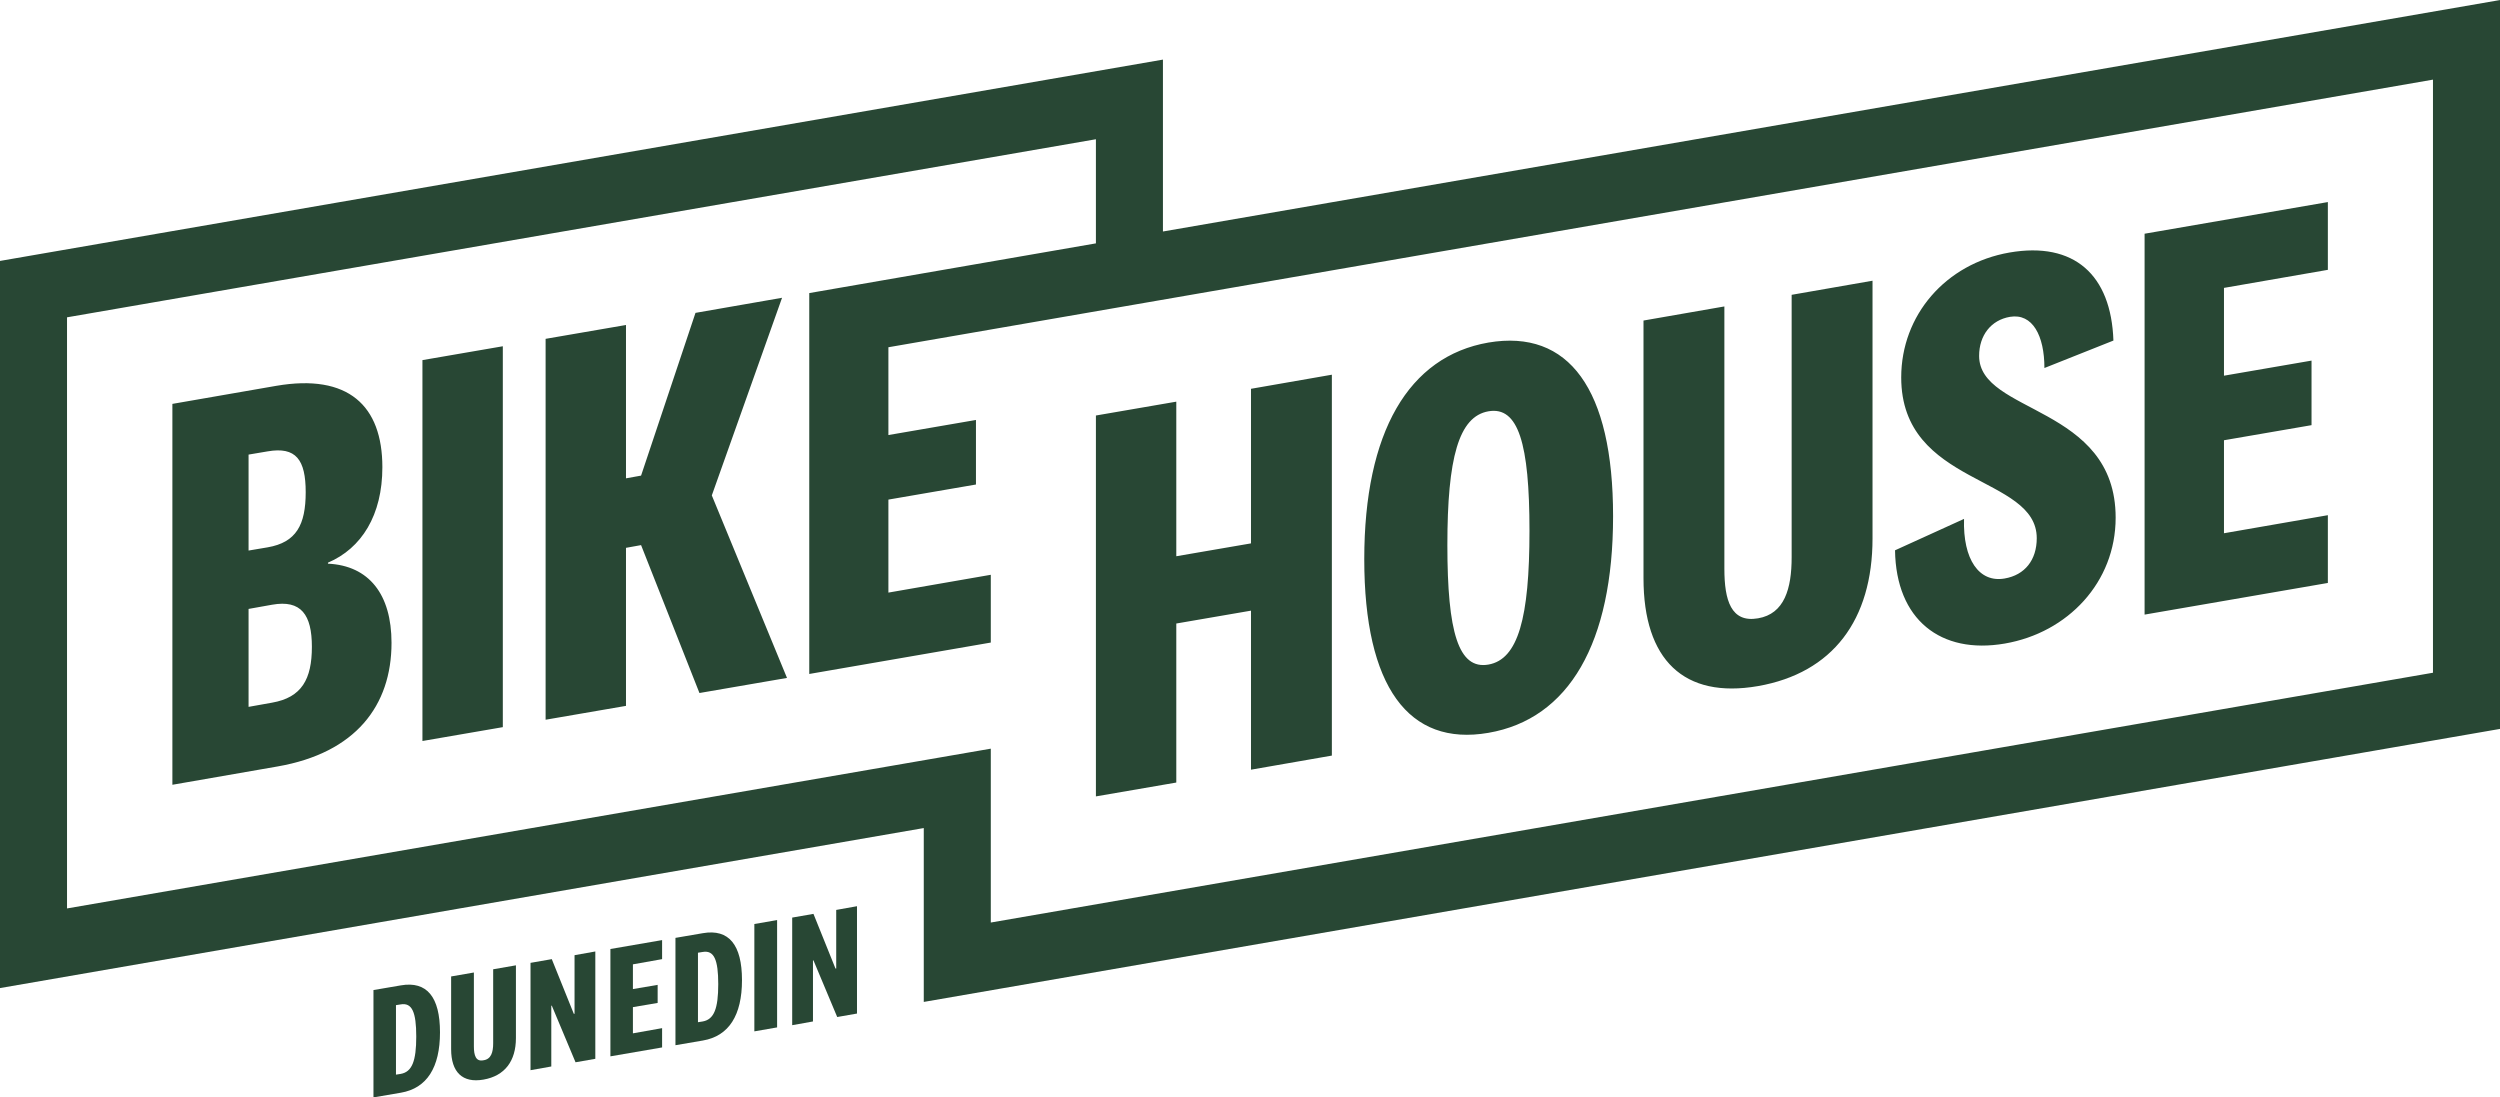 <svg enable-background="new 0 0 1010.8 443.7" viewBox="0 0 1010.8 443.7" xmlns="http://www.w3.org/2000/svg"><g fill="#284734"><path d="m151 400.3 11.1-1.9c10.5-1.8 15.8 4.7 15.8 19 0 14.2-5.3 22.6-15.8 24.4l-11.1 1.9zm9.1 34.2 1.9-.3c4.6-.8 6.3-5.2 6.3-15.1s-1.7-13.8-6.3-13l-1.9.3z"/><path d="m199.4 421.8v-29.9l9.2-1.6v29.4c0 9.3-4.5 15.3-13.1 16.8-8.5 1.5-13.1-3-13.1-12.3v-29.4l9.2-1.6v29.9c0 3.6.8 6.2 3.8 5.6 3.2-.4 4-3.3 4-6.9z"/><path d="m232.3 386.2 8.4-1.5v43.4l-8 1.4-9.6-22.9h-.2v24.6l-8.4 1.5v-43.4l8.6-1.5 8.9 22.1h.3z"/><path d="m267.7 423.5-20.9 3.6v-43.4l20.9-3.6v7.7l-11.8 2.1v10l10-1.7v7.3l-10 1.7v10.6l11.8-2.1z"/><path d="m273.1 379.2 11.1-1.9c10.5-1.8 15.8 4.7 15.8 19 0 14.2-5.3 22.6-15.8 24.4l-11.1 1.9zm9.1 34.1 1.9-.3c4.6-.8 6.3-5.2 6.3-15.1s-1.7-13.8-6.3-13l-1.9.3z"/><path d="m314.2 372v43.4l-9.2 1.6v-43.4z"/><path d="m338.1 367.9 8.4-1.5v43.4l-8 1.4-9.6-22.9h-.2v24.7l-8.4 1.5v-43.5l8.6-1.5 8.9 22.1h.3z"/><path d="m132.6 227.9c16.6.8 25.7 12.4 25.7 32 0 25.4-14.5 44.5-46.1 50l-42.5 7.4v-154l42-7.3c29.1-5 42.9 8 42.9 32.9 0 19.4-8.4 32.8-22 38.6zm-32.1-5.3 7.7-1.3c11.6-2 15.4-9.1 15.4-22.3 0-13.1-3.9-18.5-15.4-16.5l-7.7 1.3zm0 63.2 9.5-1.7c12-2.1 16.1-9.5 16.1-22.6 0-12.9-4.3-19.1-16.1-17l-9.5 1.7zm102.8-145.8v154l-32.5 5.6v-154zm79.5 140.2-23.6-59.8-6.1 1.1v63.9l-32.5 5.6v-154l32.5-5.6v62l6.1-1.1 22-65.8 35-6.1-28.4 79.9 30.4 73.8zm160.3 41.8v-154l32.5-5.6v62.5l30.2-5.2v-62.5l32.7-5.7v154l-32.7 5.7v-64.3l-30.2 5.2v64.3zm209.1-113.3c0 51.4-17.9 82-50.4 87.6-32.3 5.6-50.2-18.7-50.2-70.2 0-51.4 17.9-82 50.2-87.6 32.5-5.5 50.4 18.8 50.4 70.2zm-67 11.7c0 35.3 4.5 50.4 16.6 48.3 12-2.1 16.6-18.8 16.6-54.1s-4.5-50.4-16.6-48.3c-12 2.1-16.6 18.8-16.6 54.1zm139.2 4.9v-106.1l32.7-5.7v104.2c0 33-16.1 54.4-46.3 59.7-30 5.2-46.3-10.6-46.3-43.6v-104.2l32.7-5.7v106.1c0 12.7 2.7 21.9 13.6 20 10.7-1.8 13.6-12 13.6-24.7zm41.8-2.8 27.9-12.7c-.5 16.4 6.1 25.9 16.4 24.1 8.2-1.4 13-7.5 13-16.3 0-25.6-54.8-20.9-54.8-65 0-25.1 17.9-46 43.8-50.5 26.1-4.5 41.1 9 42 35.6l-27.9 11.1c0-13.1-4.8-22.2-13.9-20.7-7.7 1.3-12.5 7.5-12.5 15.8 0 23.5 55.2 19.9 55.2 65.4 0 26.1-19.3 46.5-44.8 50.9-26 4.5-44-9.7-44.4-37.7zm175 13.2-74.1 12.8v-154l74.1-12.8v27.4l-42 7.3v35.5l35.4-6.1v26.1l-35.4 6.1v37.6l42-7.3zm-471-142.1v-69.5l-470.2 81.4v294l373.5-64.7v70.3l637.4-110.4v-294.7zm513.5 178.4-583.1 101v-70.3l-373.5 64.6v-239l416-72v42.1l-115.9 20.1v154l73.4-12.7v-27.4l-41.4 7.2v-37.6l35.4-6.1v-26.1l-35.4 6.1v-35.5l624.5-108.2z"/></g></svg>